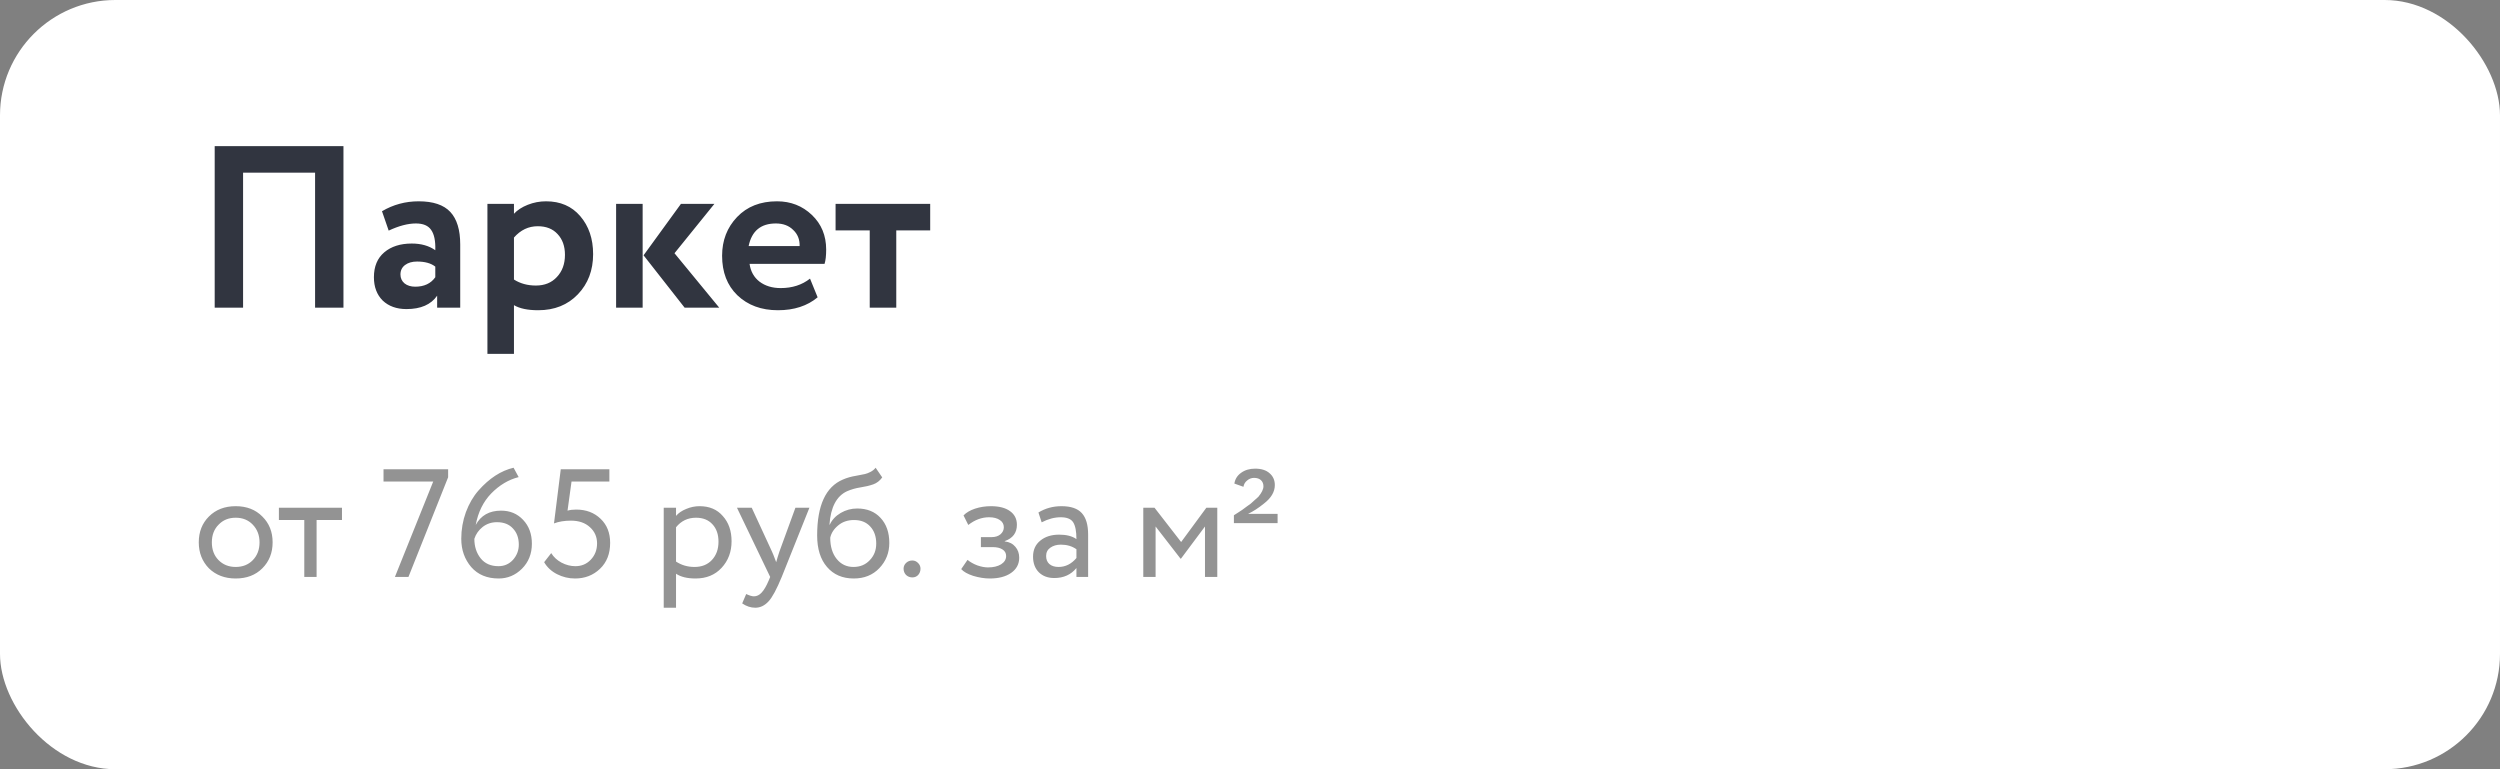 <?xml version="1.0" encoding="UTF-8"?> <svg xmlns="http://www.w3.org/2000/svg" width="260" height="80" viewBox="0 0 260 80" fill="none"><rect x="0" y="0" width="260" height="80" fill="#808080" stroke="none"/> <rect width="260" height="80" rx="12" fill="white"></rect> <path d="M35.72 32H32.768V17.96H25.28V32H22.328V15.2H35.72V32ZM40.423 23.984L39.727 21.968C40.895 21.28 42.167 20.936 43.543 20.936C45.047 20.936 46.143 21.304 46.831 22.04C47.519 22.776 47.863 23.904 47.863 25.424V32H45.463V30.752C44.823 31.68 43.759 32.144 42.271 32.144C41.247 32.144 40.423 31.848 39.799 31.256C39.191 30.648 38.887 29.84 38.887 28.832C38.887 27.712 39.247 26.848 39.967 26.24C40.687 25.632 41.639 25.328 42.823 25.328C43.799 25.328 44.615 25.56 45.271 26.024C45.303 25.064 45.159 24.36 44.839 23.912C44.535 23.464 44.007 23.24 43.255 23.24C42.423 23.24 41.479 23.488 40.423 23.984ZM43.183 29.816C44.111 29.816 44.807 29.488 45.271 28.832V27.728C44.823 27.376 44.191 27.2 43.375 27.2C42.863 27.2 42.447 27.32 42.127 27.56C41.807 27.8 41.647 28.128 41.647 28.544C41.647 28.928 41.791 29.24 42.079 29.48C42.367 29.704 42.735 29.816 43.183 29.816ZM53.452 36.8H50.692V21.2H53.452V22.232C53.804 21.848 54.284 21.536 54.892 21.296C55.5 21.056 56.132 20.936 56.788 20.936C58.276 20.936 59.46 21.448 60.34 22.472C61.236 23.512 61.684 24.832 61.684 26.432C61.684 28.112 61.156 29.504 60.1 30.608C59.044 31.712 57.668 32.264 55.972 32.264C54.884 32.264 54.044 32.088 53.452 31.736V36.8ZM55.924 23.528C54.964 23.528 54.14 23.92 53.452 24.704V29.072C54.108 29.488 54.868 29.696 55.732 29.696C56.644 29.696 57.372 29.4 57.916 28.808C58.476 28.216 58.756 27.448 58.756 26.504C58.756 25.608 58.5 24.888 57.988 24.344C57.492 23.8 56.804 23.528 55.924 23.528ZM70.819 21.2H74.299L70.147 26.336L74.803 32H71.203L66.931 26.552L70.819 21.2ZM66.835 32H64.075V21.2H66.835V32ZM84.242 28.976L85.034 30.92C83.962 31.816 82.586 32.264 80.906 32.264C79.178 32.264 77.77 31.744 76.682 30.704C75.626 29.68 75.098 28.312 75.098 26.6C75.098 25 75.618 23.656 76.658 22.568C77.698 21.48 79.082 20.936 80.81 20.936C82.234 20.936 83.442 21.408 84.434 22.352C85.426 23.296 85.922 24.496 85.922 25.952C85.922 26.592 85.866 27.088 85.754 27.44H77.954C78.066 28.224 78.41 28.84 78.986 29.288C79.578 29.736 80.314 29.96 81.194 29.96C82.394 29.96 83.41 29.632 84.242 28.976ZM80.69 23.24C79.122 23.24 78.178 24.024 77.858 25.592H83.162C83.178 24.904 82.954 24.344 82.49 23.912C82.042 23.464 81.442 23.24 80.69 23.24ZM90.452 23.96H86.9V21.2H96.74V23.96H93.212V32H90.452V23.96Z" fill="#313540"></path> <path d="M21.728 59.107C21.024 58.382 20.672 57.48 20.672 56.403C20.672 55.315 21.024 54.419 21.728 53.715C22.443 53 23.371 52.643 24.512 52.643C25.653 52.643 26.576 53 27.28 53.715C27.995 54.419 28.352 55.315 28.352 56.403C28.352 57.491 27.995 58.392 27.28 59.107C26.576 59.811 25.653 60.163 24.512 60.163C23.381 60.163 22.453 59.811 21.728 59.107ZM22.736 54.563C22.267 55.032 22.032 55.646 22.032 56.403C22.032 57.16 22.261 57.774 22.72 58.243C23.189 58.723 23.787 58.963 24.512 58.963C25.237 58.963 25.829 58.728 26.288 58.259C26.757 57.779 26.992 57.16 26.992 56.403C26.992 55.667 26.757 55.054 26.288 54.563C25.829 54.083 25.237 53.843 24.512 53.843C23.787 53.843 23.195 54.083 22.736 54.563ZM31.646 54.083H29.006V52.803H35.566V54.083H32.926V60.003H31.646V54.083ZM45.054 50.083H39.886V48.803H46.606V49.635L42.478 60.003H41.07L45.054 50.083ZM47.972 56.035C47.972 55.075 48.132 54.152 48.452 53.267C48.782 52.382 49.22 51.63 49.764 51.011C50.884 49.742 52.1 48.952 53.412 48.643L53.94 49.619C52.884 49.886 51.929 50.456 51.076 51.331C50.255 52.184 49.721 53.272 49.476 54.595C50.009 53.603 50.889 53.107 52.116 53.107C53.044 53.107 53.806 53.427 54.404 54.067C55.012 54.707 55.316 55.534 55.316 56.547C55.316 57.592 54.969 58.462 54.276 59.155C53.593 59.827 52.788 60.163 51.86 60.163C50.654 60.163 49.705 59.768 49.012 58.979C48.319 58.168 47.972 57.187 47.972 56.035ZM49.332 56.035C49.332 56.835 49.55 57.512 49.988 58.067C50.425 58.611 51.044 58.883 51.844 58.883C52.441 58.883 52.943 58.664 53.348 58.227C53.753 57.768 53.956 57.24 53.956 56.643C53.956 55.95 53.753 55.39 53.348 54.963C52.953 54.526 52.398 54.307 51.684 54.307C51.118 54.307 50.623 54.472 50.196 54.803C49.78 55.134 49.492 55.544 49.332 56.035ZM57.615 54.435L58.319 48.803H63.375V50.083H59.439L59.023 53.107C59.279 53.032 59.578 52.995 59.919 52.995C60.954 52.995 61.802 53.315 62.463 53.955C63.125 54.584 63.455 55.422 63.455 56.467C63.455 57.587 63.103 58.483 62.399 59.155C61.695 59.827 60.831 60.163 59.807 60.163C59.146 60.163 58.522 60.014 57.935 59.715C57.349 59.416 56.901 59 56.591 58.467L57.327 57.523C57.583 57.939 57.941 58.27 58.399 58.515C58.869 58.76 59.349 58.883 59.839 58.883C60.479 58.883 61.013 58.659 61.439 58.211C61.877 57.752 62.095 57.187 62.095 56.515C62.095 55.832 61.845 55.267 61.343 54.819C60.853 54.371 60.197 54.147 59.375 54.147C58.703 54.147 58.117 54.243 57.615 54.435ZM70.307 63.203H69.027V52.803H70.307V53.651C70.563 53.352 70.915 53.112 71.363 52.931C71.811 52.739 72.275 52.643 72.755 52.643C73.779 52.643 74.584 52.984 75.171 53.667C75.779 54.339 76.083 55.214 76.083 56.291C76.083 57.39 75.736 58.312 75.043 59.059C74.36 59.795 73.459 60.163 72.339 60.163C71.475 60.163 70.798 59.998 70.307 59.667V63.203ZM72.387 53.843C71.534 53.843 70.84 54.174 70.307 54.835V58.403C70.872 58.776 71.512 58.963 72.227 58.963C72.984 58.963 73.587 58.723 74.035 58.243C74.494 57.752 74.723 57.118 74.723 56.339C74.723 55.582 74.515 54.979 74.099 54.531C73.683 54.072 73.112 53.843 72.387 53.843ZM82.724 52.803H84.18L81.3 60.003C80.778 61.272 80.324 62.115 79.94 62.531C79.535 62.979 79.071 63.203 78.548 63.203C78.079 63.203 77.626 63.054 77.188 62.755L77.604 61.779C77.946 61.939 78.212 62.019 78.404 62.019C78.703 62.019 78.97 61.891 79.204 61.635C79.45 61.379 79.695 60.963 79.94 60.387L80.1 60.003L76.644 52.803H78.18L80.292 57.379C80.335 57.454 80.479 57.816 80.724 58.467C80.82 58.115 80.932 57.747 81.06 57.363L82.724 52.803ZM91.064 48.643L91.752 49.651C91.496 50.003 91.186 50.243 90.824 50.371C90.429 50.51 89.981 50.616 89.48 50.691C88.989 50.766 88.525 50.899 88.088 51.091C87 51.592 86.392 52.75 86.264 54.563H86.296C86.53 54.062 86.909 53.656 87.432 53.347C87.965 53.038 88.536 52.883 89.144 52.883C90.168 52.883 90.978 53.208 91.576 53.859C92.184 54.51 92.488 55.379 92.488 56.467C92.488 57.491 92.141 58.366 91.448 59.091C90.765 59.806 89.88 60.163 88.792 60.163C87.618 60.163 86.69 59.763 86.008 58.963C85.325 58.174 84.984 57.08 84.984 55.683C84.984 52.568 85.874 50.632 87.656 49.875C88.061 49.694 88.53 49.56 89.064 49.475C89.48 49.4 89.778 49.342 89.96 49.299C90.141 49.256 90.333 49.182 90.536 49.075C90.749 48.968 90.925 48.824 91.064 48.643ZM86.344 55.923C86.344 56.84 86.568 57.576 87.016 58.131C87.464 58.686 88.045 58.963 88.76 58.963C89.453 58.963 90.018 58.728 90.456 58.259C90.904 57.8 91.128 57.224 91.128 56.531C91.128 55.795 90.92 55.203 90.504 54.755C90.098 54.307 89.538 54.083 88.824 54.083C88.173 54.083 87.629 54.264 87.192 54.627C86.733 55 86.45 55.432 86.344 55.923ZM93.972 59.139C93.972 58.915 94.057 58.718 94.228 58.547C94.409 58.376 94.628 58.291 94.884 58.291C95.108 58.291 95.305 58.376 95.476 58.547C95.647 58.718 95.732 58.915 95.732 59.139C95.732 59.395 95.652 59.614 95.492 59.795C95.332 59.966 95.129 60.051 94.884 60.051C94.628 60.051 94.409 59.966 94.228 59.795C94.057 59.614 93.972 59.395 93.972 59.139ZM102.942 60.163C102.398 60.163 101.822 60.072 101.214 59.891C100.628 59.699 100.212 59.464 99.966 59.187L100.622 58.227C100.91 58.462 101.252 58.654 101.646 58.803C102.052 58.942 102.42 59.011 102.75 59.011C103.305 59.011 103.758 58.904 104.11 58.691C104.462 58.467 104.638 58.179 104.638 57.827C104.638 57.528 104.51 57.299 104.254 57.139C104.009 56.979 103.668 56.899 103.23 56.899H102.014V55.859H103.15C103.513 55.859 103.812 55.763 104.046 55.571C104.281 55.368 104.398 55.123 104.398 54.835C104.398 54.515 104.26 54.264 103.982 54.083C103.705 53.891 103.332 53.795 102.862 53.795C102.105 53.795 101.385 54.062 100.702 54.595L100.206 53.603C100.494 53.304 100.894 53.07 101.406 52.899C101.929 52.728 102.478 52.643 103.054 52.643C103.908 52.643 104.569 52.814 105.038 53.155C105.518 53.496 105.758 53.971 105.758 54.579C105.758 55.411 105.337 55.976 104.494 56.275V56.307C104.964 56.36 105.332 56.547 105.598 56.867C105.865 57.176 105.998 57.555 105.998 58.003C105.998 58.664 105.716 59.192 105.15 59.587C104.596 59.971 103.86 60.163 102.942 60.163ZM108.333 54.323L107.997 53.299C108.712 52.862 109.512 52.643 110.397 52.643C111.368 52.643 112.072 52.883 112.509 53.363C112.946 53.843 113.165 54.584 113.165 55.587V60.003H111.949V59.075C111.384 59.768 110.616 60.115 109.645 60.115C108.984 60.115 108.45 59.918 108.045 59.523C107.64 59.118 107.437 58.574 107.437 57.891C107.437 57.187 107.688 56.632 108.189 56.227C108.69 55.811 109.346 55.603 110.157 55.603C110.914 55.603 111.512 55.758 111.949 56.067C111.949 55.256 111.837 54.675 111.613 54.323C111.389 53.971 110.957 53.795 110.317 53.795C109.666 53.795 109.005 53.971 108.333 54.323ZM110.093 58.963C110.808 58.963 111.426 58.654 111.949 58.035V57.123C111.501 56.803 110.962 56.643 110.333 56.643C109.896 56.643 109.528 56.75 109.229 56.963C108.941 57.166 108.797 57.454 108.797 57.827C108.797 58.179 108.909 58.456 109.133 58.659C109.368 58.862 109.688 58.963 110.093 58.963ZM120.182 60.003H118.902V52.803H120.07L122.838 56.371L125.462 52.803H126.598V60.003H125.318V54.755L122.822 58.099H122.774L120.182 54.755V60.003ZM132.87 54.403H128.326V53.587L128.726 53.331L129.19 53.027C129.318 52.92 129.462 52.814 129.622 52.707C129.856 52.536 130.011 52.424 130.086 52.371C130.096 52.36 130.208 52.259 130.422 52.067C130.646 51.875 130.795 51.742 130.87 51.667C131.222 51.24 131.398 50.878 131.398 50.579C131.398 50.312 131.312 50.099 131.142 49.939C130.971 49.779 130.731 49.699 130.422 49.699C130.155 49.699 129.915 49.79 129.702 49.971C129.488 50.142 129.36 50.36 129.318 50.627L128.374 50.291C128.448 49.822 128.683 49.448 129.078 49.171C129.472 48.883 129.958 48.739 130.534 48.739C131.184 48.739 131.686 48.899 132.038 49.219C132.4 49.528 132.582 49.939 132.582 50.451C132.582 51.155 132.198 51.8 131.43 52.387C130.875 52.835 130.331 53.187 129.798 53.443H132.87V54.403Z" fill="#939393"></path> </svg> 